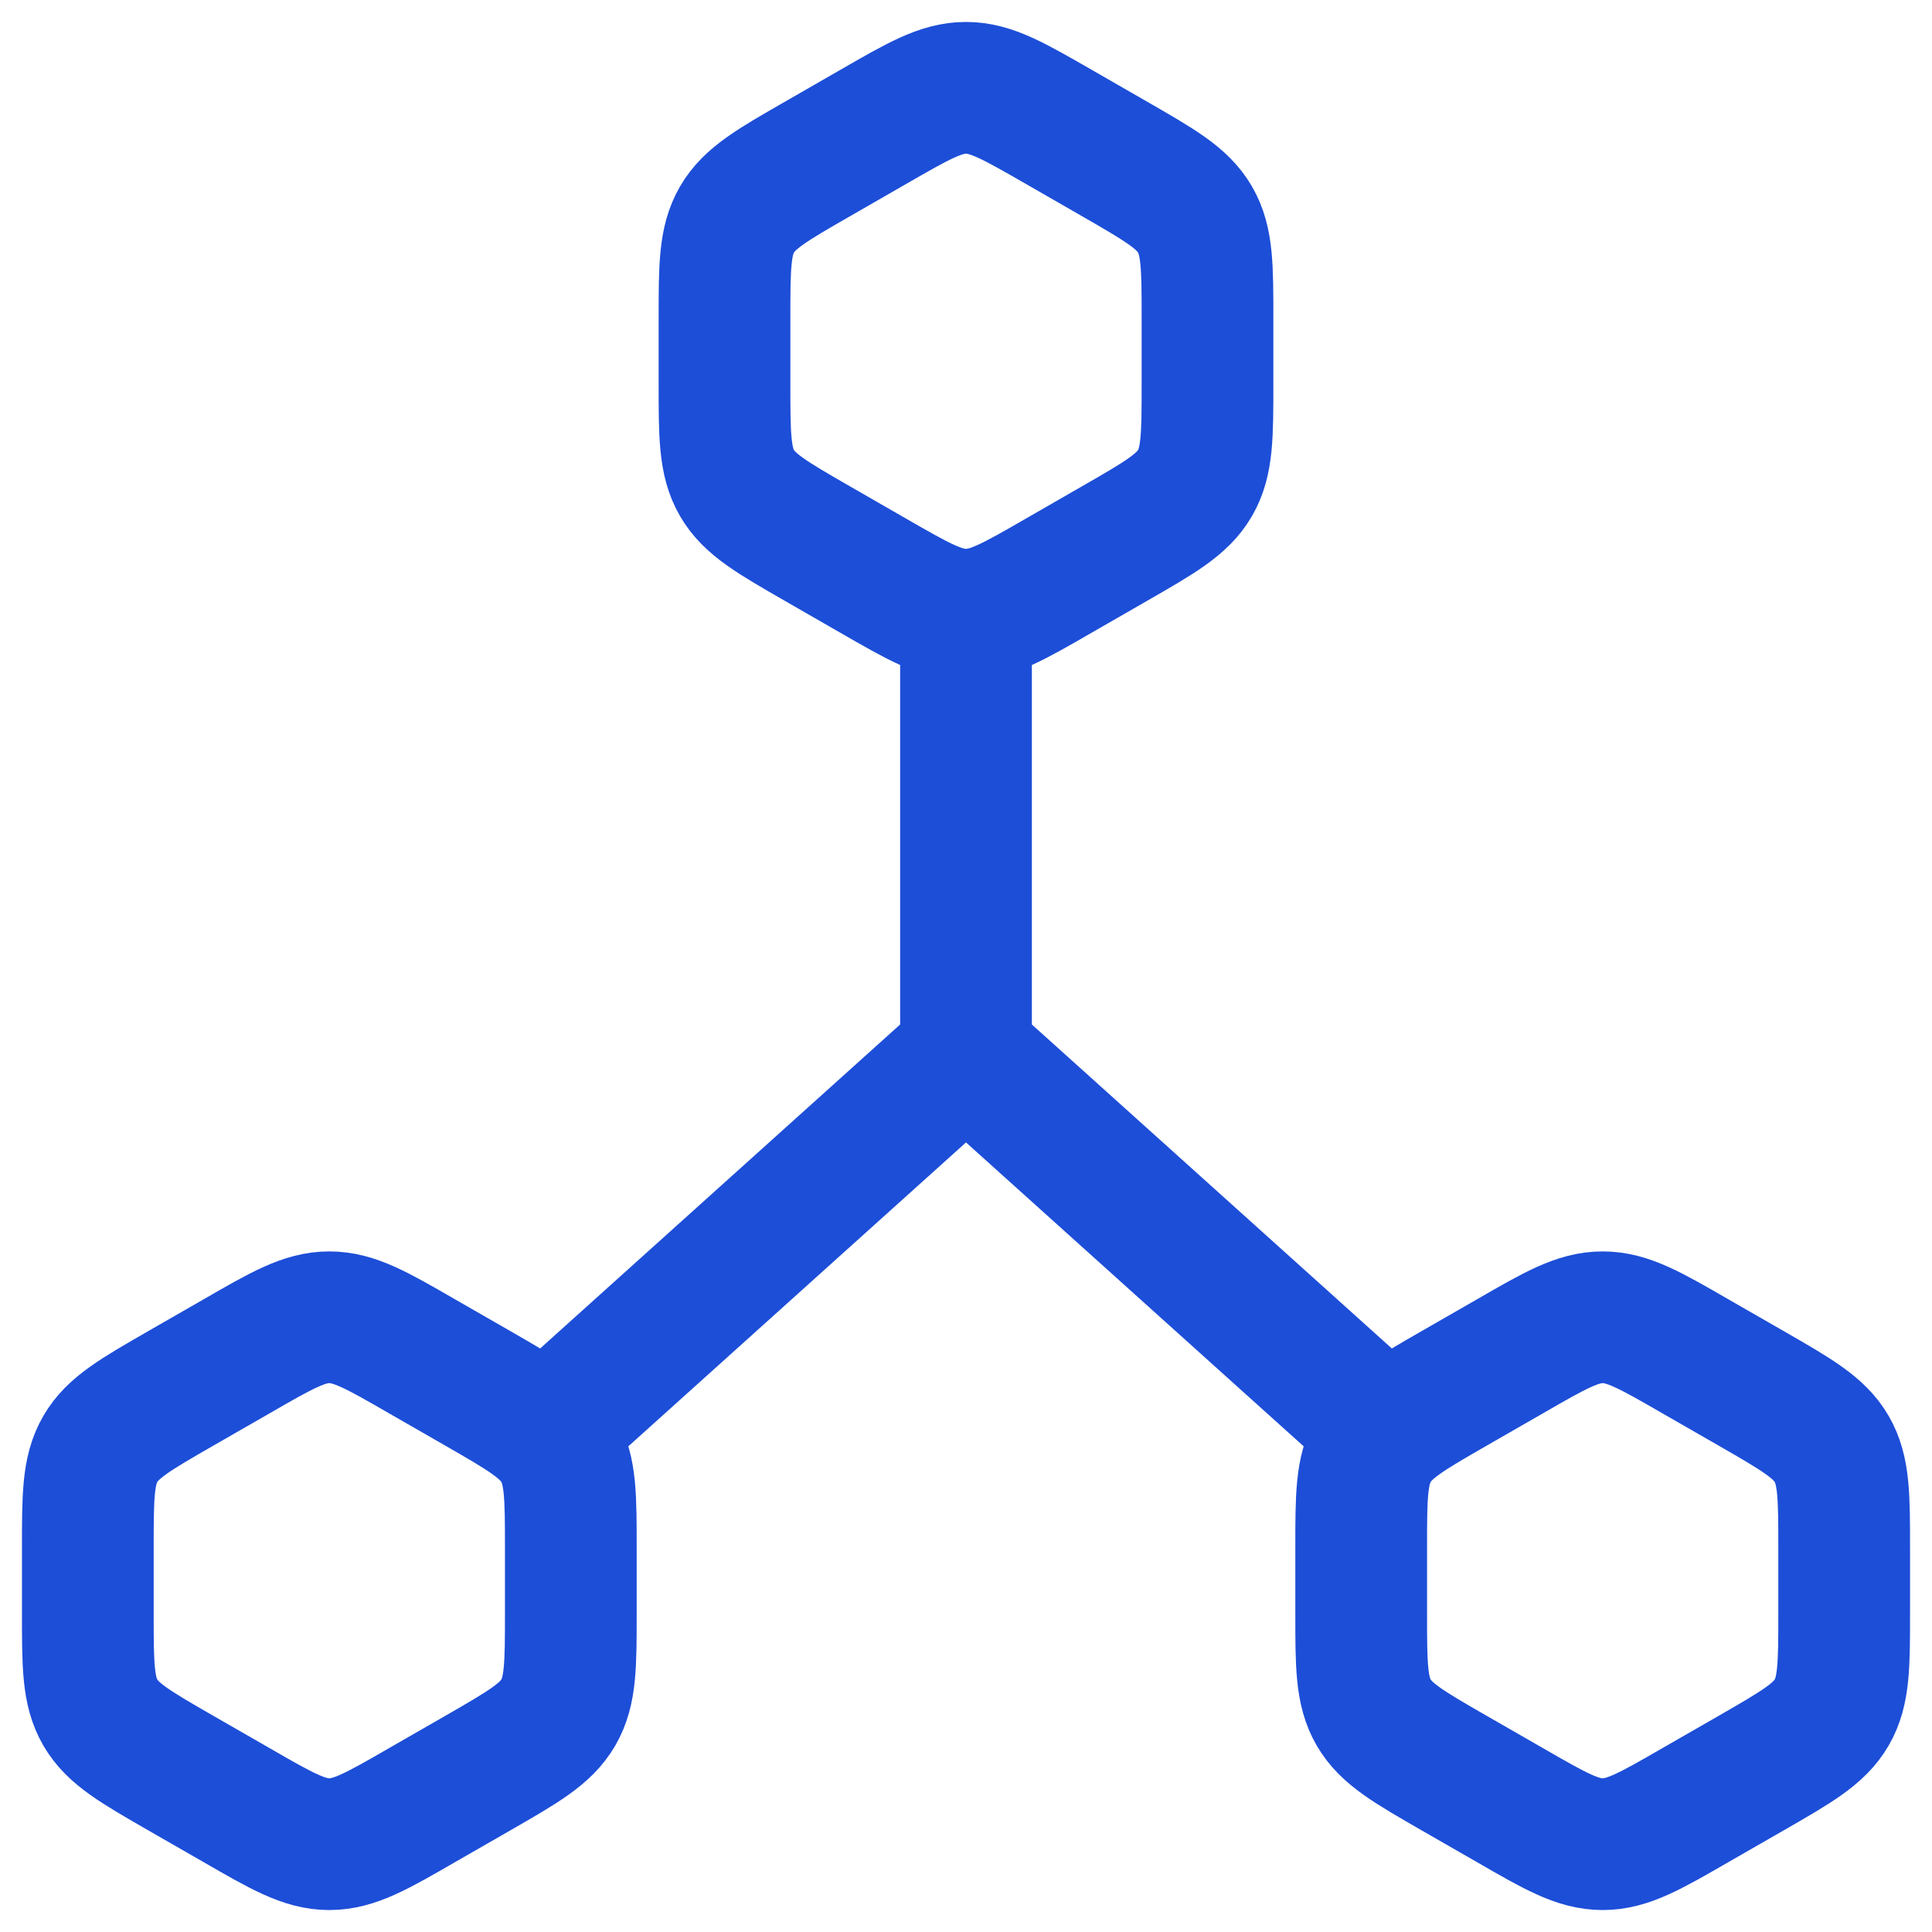 <svg width="22" height="22" viewBox="0 0 22 22" fill="none" xmlns="http://www.w3.org/2000/svg">
<path d="M11 12L16 16.5M11 12L6 16.5M11 12V7M11 7C11.285 7 11.543 6.851 12.058 6.554L12.691 6.19C13.208 5.893 13.466 5.745 13.608 5.5C13.75 5.255 13.75 4.958 13.75 4.364V3.636C13.75 3.042 13.75 2.745 13.608 2.5C13.466 2.255 13.208 2.107 12.692 1.81L12.059 1.446C11.542 1.149 11.285 1 11 1C10.715 1 10.458 1.149 9.942 1.446L9.309 1.81C8.792 2.107 8.534 2.255 8.392 2.5C8.25 2.745 8.25 3.042 8.25 3.636V4.364C8.25 4.958 8.25 5.255 8.392 5.5C8.534 5.745 8.792 5.893 9.308 6.19L9.941 6.554C10.458 6.851 10.715 7 11 7ZM17.192 15.446C17.708 15.148 17.966 15 18.25 15C18.534 15 18.792 15.148 19.308 15.446L19.942 15.81C20.458 16.107 20.716 16.255 20.858 16.5C21 16.745 21 17.042 21 17.636V18.364C21 18.958 21 19.255 20.858 19.5C20.716 19.745 20.458 19.893 19.942 20.19L19.308 20.554C18.792 20.852 18.534 21 18.25 21C17.966 21 17.708 20.852 17.192 20.554L16.558 20.19C16.042 19.893 15.784 19.745 15.642 19.5C15.5 19.255 15.5 18.958 15.5 18.364V17.636C15.5 17.042 15.5 16.745 15.642 16.5C15.784 16.255 16.042 16.107 16.558 15.81L17.192 15.446ZM2.692 15.446C3.208 15.148 3.466 15 3.75 15C4.034 15 4.292 15.148 4.808 15.446L5.442 15.81C5.958 16.107 6.216 16.255 6.358 16.5C6.5 16.745 6.5 17.042 6.5 17.636V18.364C6.5 18.958 6.5 19.255 6.358 19.5C6.216 19.745 5.958 19.893 5.442 20.19L4.808 20.554C4.292 20.852 4.034 21 3.75 21C3.466 21 3.208 20.852 2.692 20.554L2.058 20.19C1.542 19.893 1.284 19.745 1.142 19.5C1 19.255 1 18.958 1 18.364V17.636C1 17.042 1 16.745 1.142 16.5C1.284 16.255 1.542 16.107 2.058 15.81L2.692 15.446Z" stroke="#1D4ED8" stroke-width="1.5"/>
</svg>
